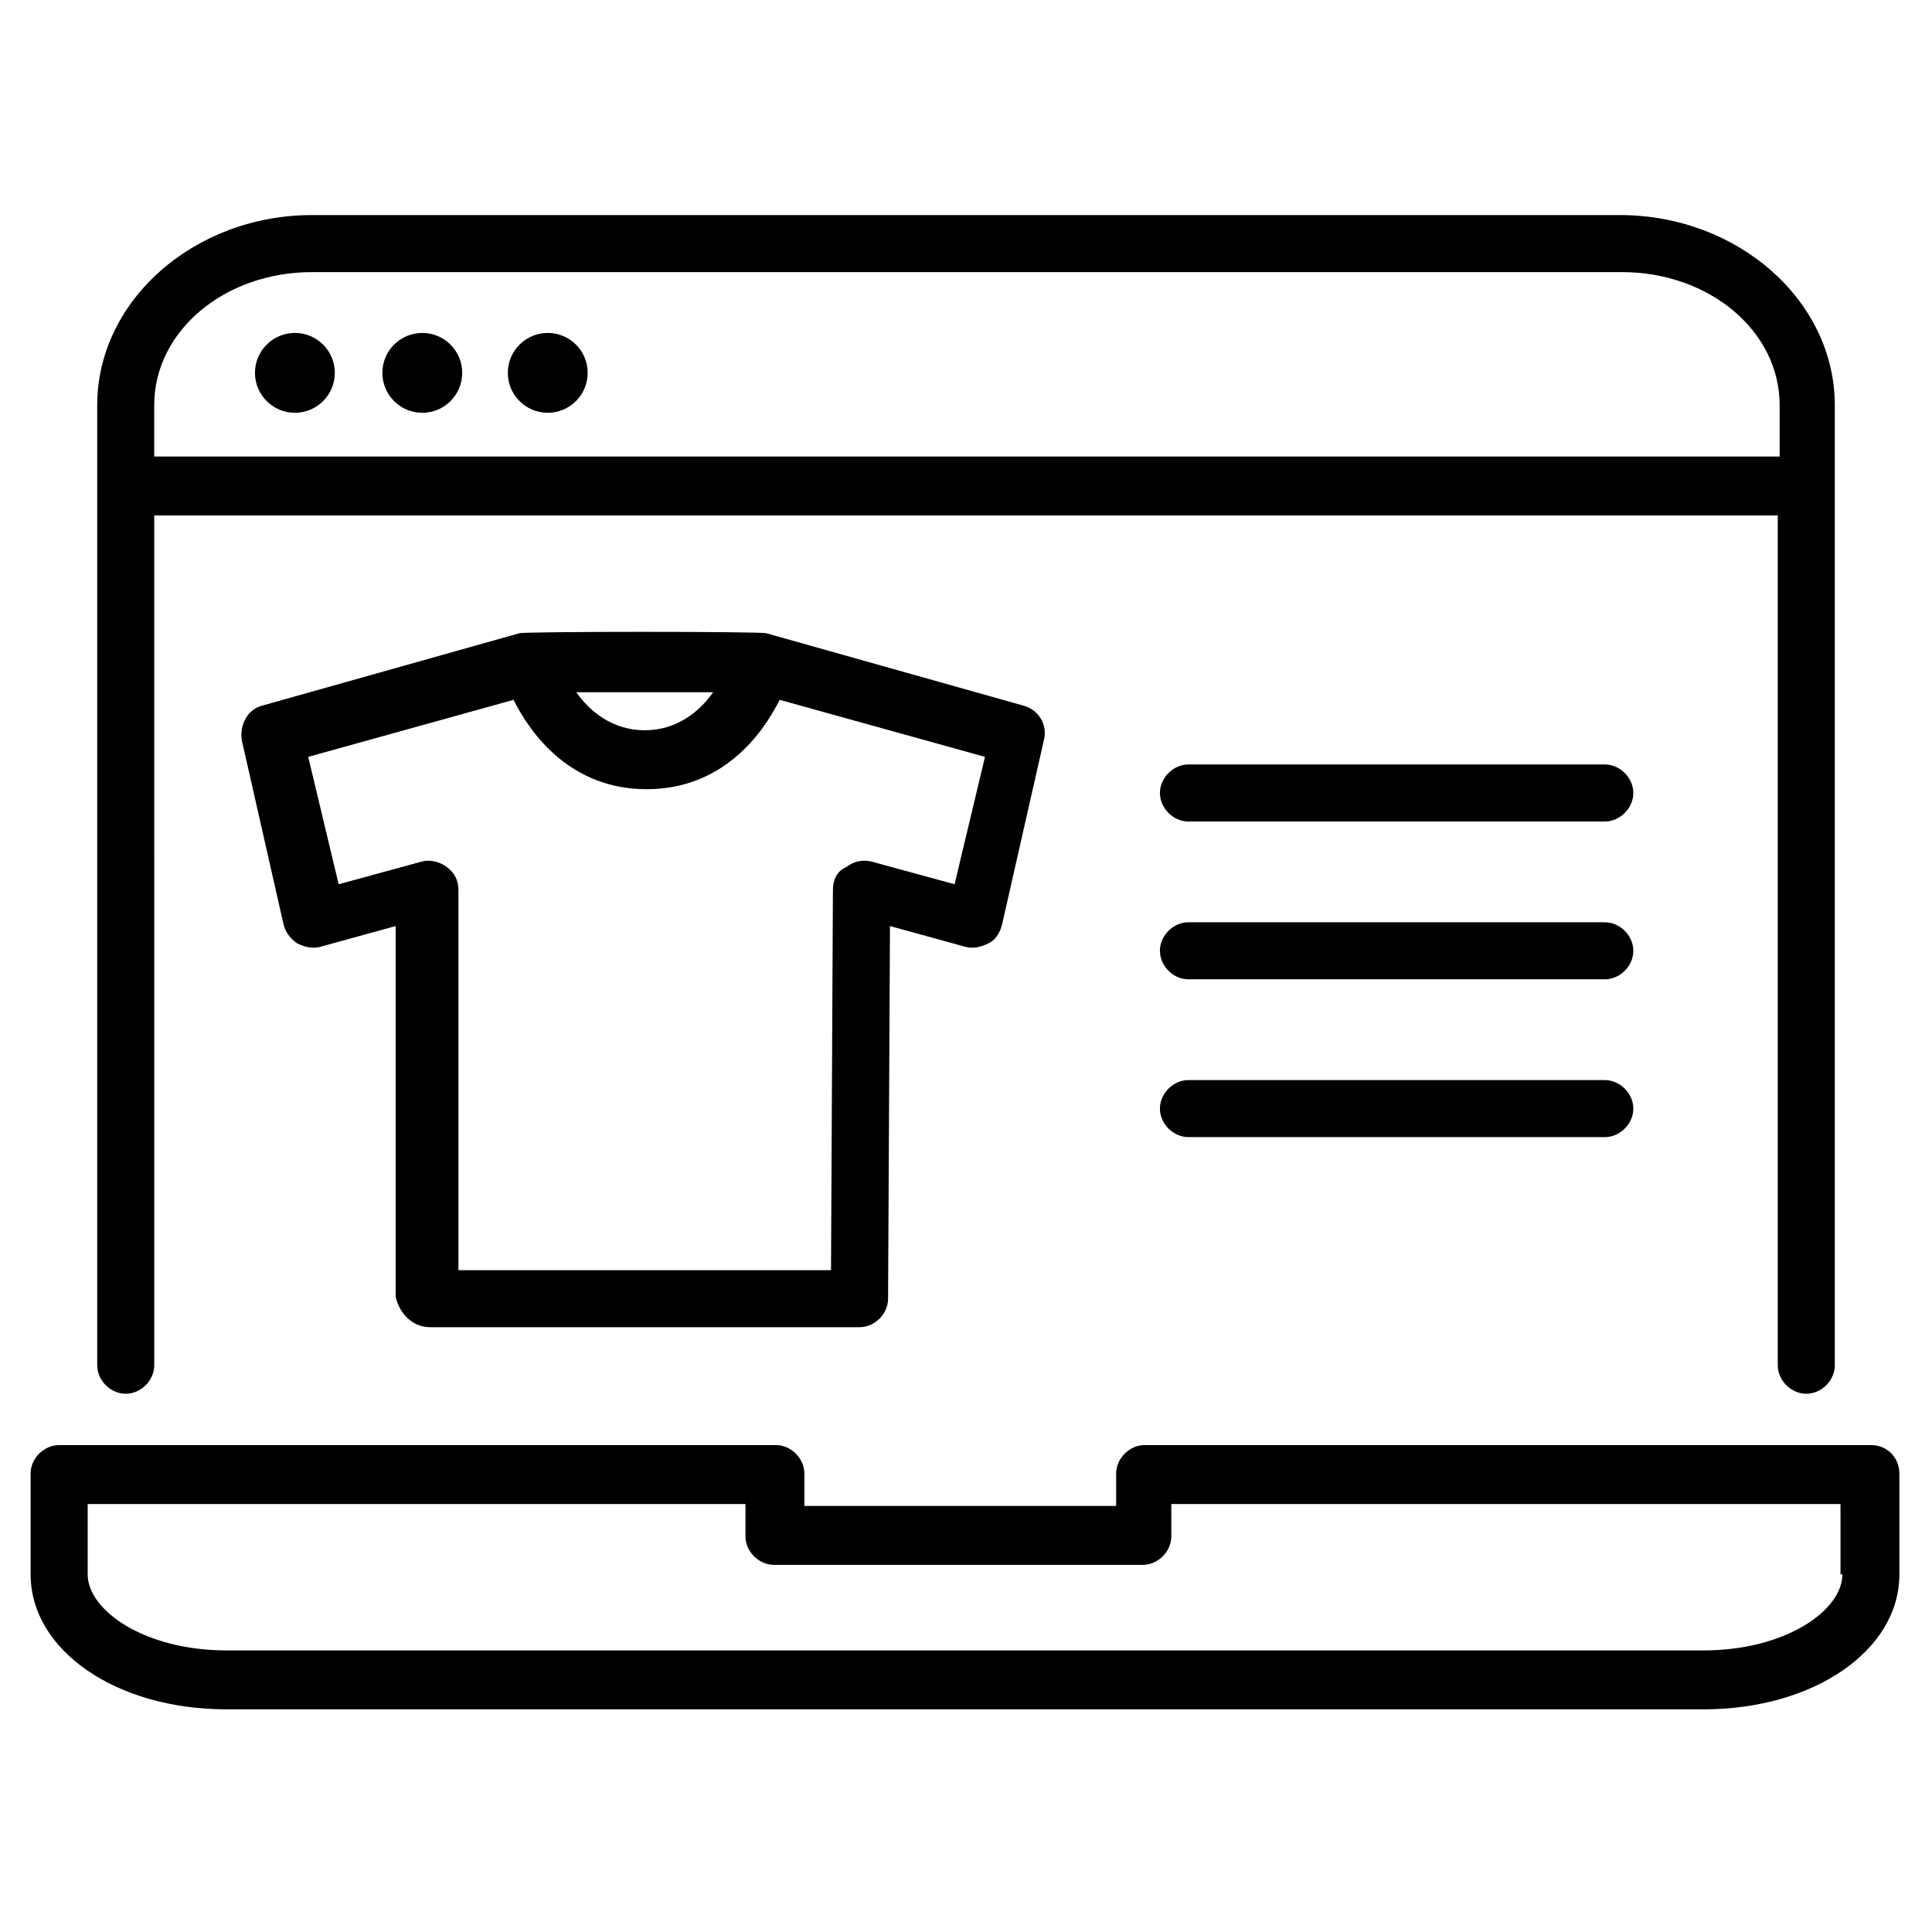 <?xml version="1.0" encoding="UTF-8"?>
<!-- Uploaded to: SVG Repo, www.svgrepo.com, Generator: SVG Repo Mixer Tools -->
<svg fill="#000000" width="800px" height="800px" version="1.1" viewBox="144 144 512 512" xmlns="http://www.w3.org/2000/svg">
 <g>
  <path d="m569.28 346.59h-110.33c-4.031 0-7.559 3.527-7.559 7.559s3.527 7.559 7.559 7.559h110.34c4.031 0 7.559-3.527 7.559-7.559-0.004-4.031-3.531-7.559-7.562-7.559z"/>
  <path d="m569.28 388.41h-110.33c-4.031 0-7.559 3.527-7.559 7.559s3.527 7.559 7.559 7.559h110.34c4.031 0 7.559-3.527 7.559-7.559-0.004-4.031-3.531-7.559-7.562-7.559z"/>
  <path d="m569.28 430.23h-110.33c-4.031 0-7.559 3.527-7.559 7.559s3.527 7.559 7.559 7.559h110.34c4.031 0 7.559-3.527 7.559-7.559-0.004-4.031-3.531-7.559-7.562-7.559z"/>
  <path d="m232.73 242.81c0 5.844-4.738 10.582-10.582 10.582-5.84 0-10.578-4.738-10.578-10.582s4.738-10.578 10.578-10.578c5.844 0 10.582 4.734 10.582 10.578"/>
  <path d="m266.49 242.81c0 5.844-4.734 10.582-10.578 10.582s-10.582-4.738-10.582-10.582 4.738-10.578 10.582-10.578 10.578 4.734 10.578 10.578"/>
  <path d="m299.74 242.81c0 5.844-4.738 10.582-10.582 10.582s-10.578-4.738-10.578-10.582 4.734-10.578 10.578-10.578 10.582 4.734 10.582 10.578"/>
  <path d="m639.81 526.96h-192.46c-4.031 0-7.559 3.527-7.559 7.559v8.566h-82.621v-8.566c0-4.031-3.527-7.559-7.559-7.559h-189.94c-4.031 0-7.559 3.527-7.559 7.559l0.004 26.703c0 20.152 22.672 35.77 51.891 35.77h391.46c29.223 0 51.891-15.617 51.891-35.77v-26.703c0-4.031-3.019-7.559-7.555-7.559zm-7.559 34.262c0 9.574-15.113 20.152-36.777 20.152h-391.46c-21.664 0-36.777-10.578-36.777-20.152v-18.641h174.32v8.566c0 4.031 3.527 7.559 7.559 7.559h97.738c4.031 0 7.559-3.527 7.559-7.559v-8.566h177.34v18.641z"/>
  <path d="m177.32 513.36c4.031 0 7.559-3.527 7.559-7.559l-0.004-225.2h430.25v225.2c0 4.031 3.527 7.559 7.559 7.559s7.559-3.527 7.559-7.559l-0.004-254.42c0-27.711-25.695-50.383-56.93-50.383h-346.62c-31.234 0-56.93 22.672-56.93 50.383v254.42c0 4.031 3.527 7.559 7.559 7.559zm49.371-297.25h347.12c23.176 0 41.816 15.617 41.816 35.266v13.602h-430.76v-13.602c0-19.648 18.641-35.266 41.816-35.266z"/>
  <path d="m257.93 495.72h113.86c4.031 0 7.559-3.527 7.559-7.559l0.504-98.746 20.152 5.543c2.016 0.504 4.031 0 6.047-1.008s3.023-3.023 3.527-5.039l11.082-48.871c1.008-4.031-1.512-8.062-5.543-9.07l-68.016-19.145c-1.008-0.504-64.488-0.504-65.496 0l-68.016 19.145c-4.031 1.008-6.047 5.039-5.543 9.07l11.082 48.871c0.504 2.016 1.512 3.527 3.527 5.039 2.016 1.008 4.031 1.512 6.047 1.008l20.152-5.543v98.242c1.012 4.535 4.539 8.062 9.074 8.062zm75.066-168.27c-3.527 5.039-9.574 10.078-18.137 10.078-8.566 0-14.609-5.039-18.137-10.078zm-99.25 50.887-8.062-33.758 54.41-15.113c4.535 9.07 15.113 23.68 35.266 23.68 20.152 0 30.73-14.609 35.266-23.68l54.41 15.113-8.062 33.754-22.168-6.047c-2.519-0.504-4.535 0-6.551 1.512-2.512 1.012-3.519 3.531-3.519 6.051l-0.504 100.76h-98.746v-100.76c0-2.519-1.008-4.535-3.023-6.047s-4.535-2.016-6.551-1.512z"/>
 </g>
</svg>